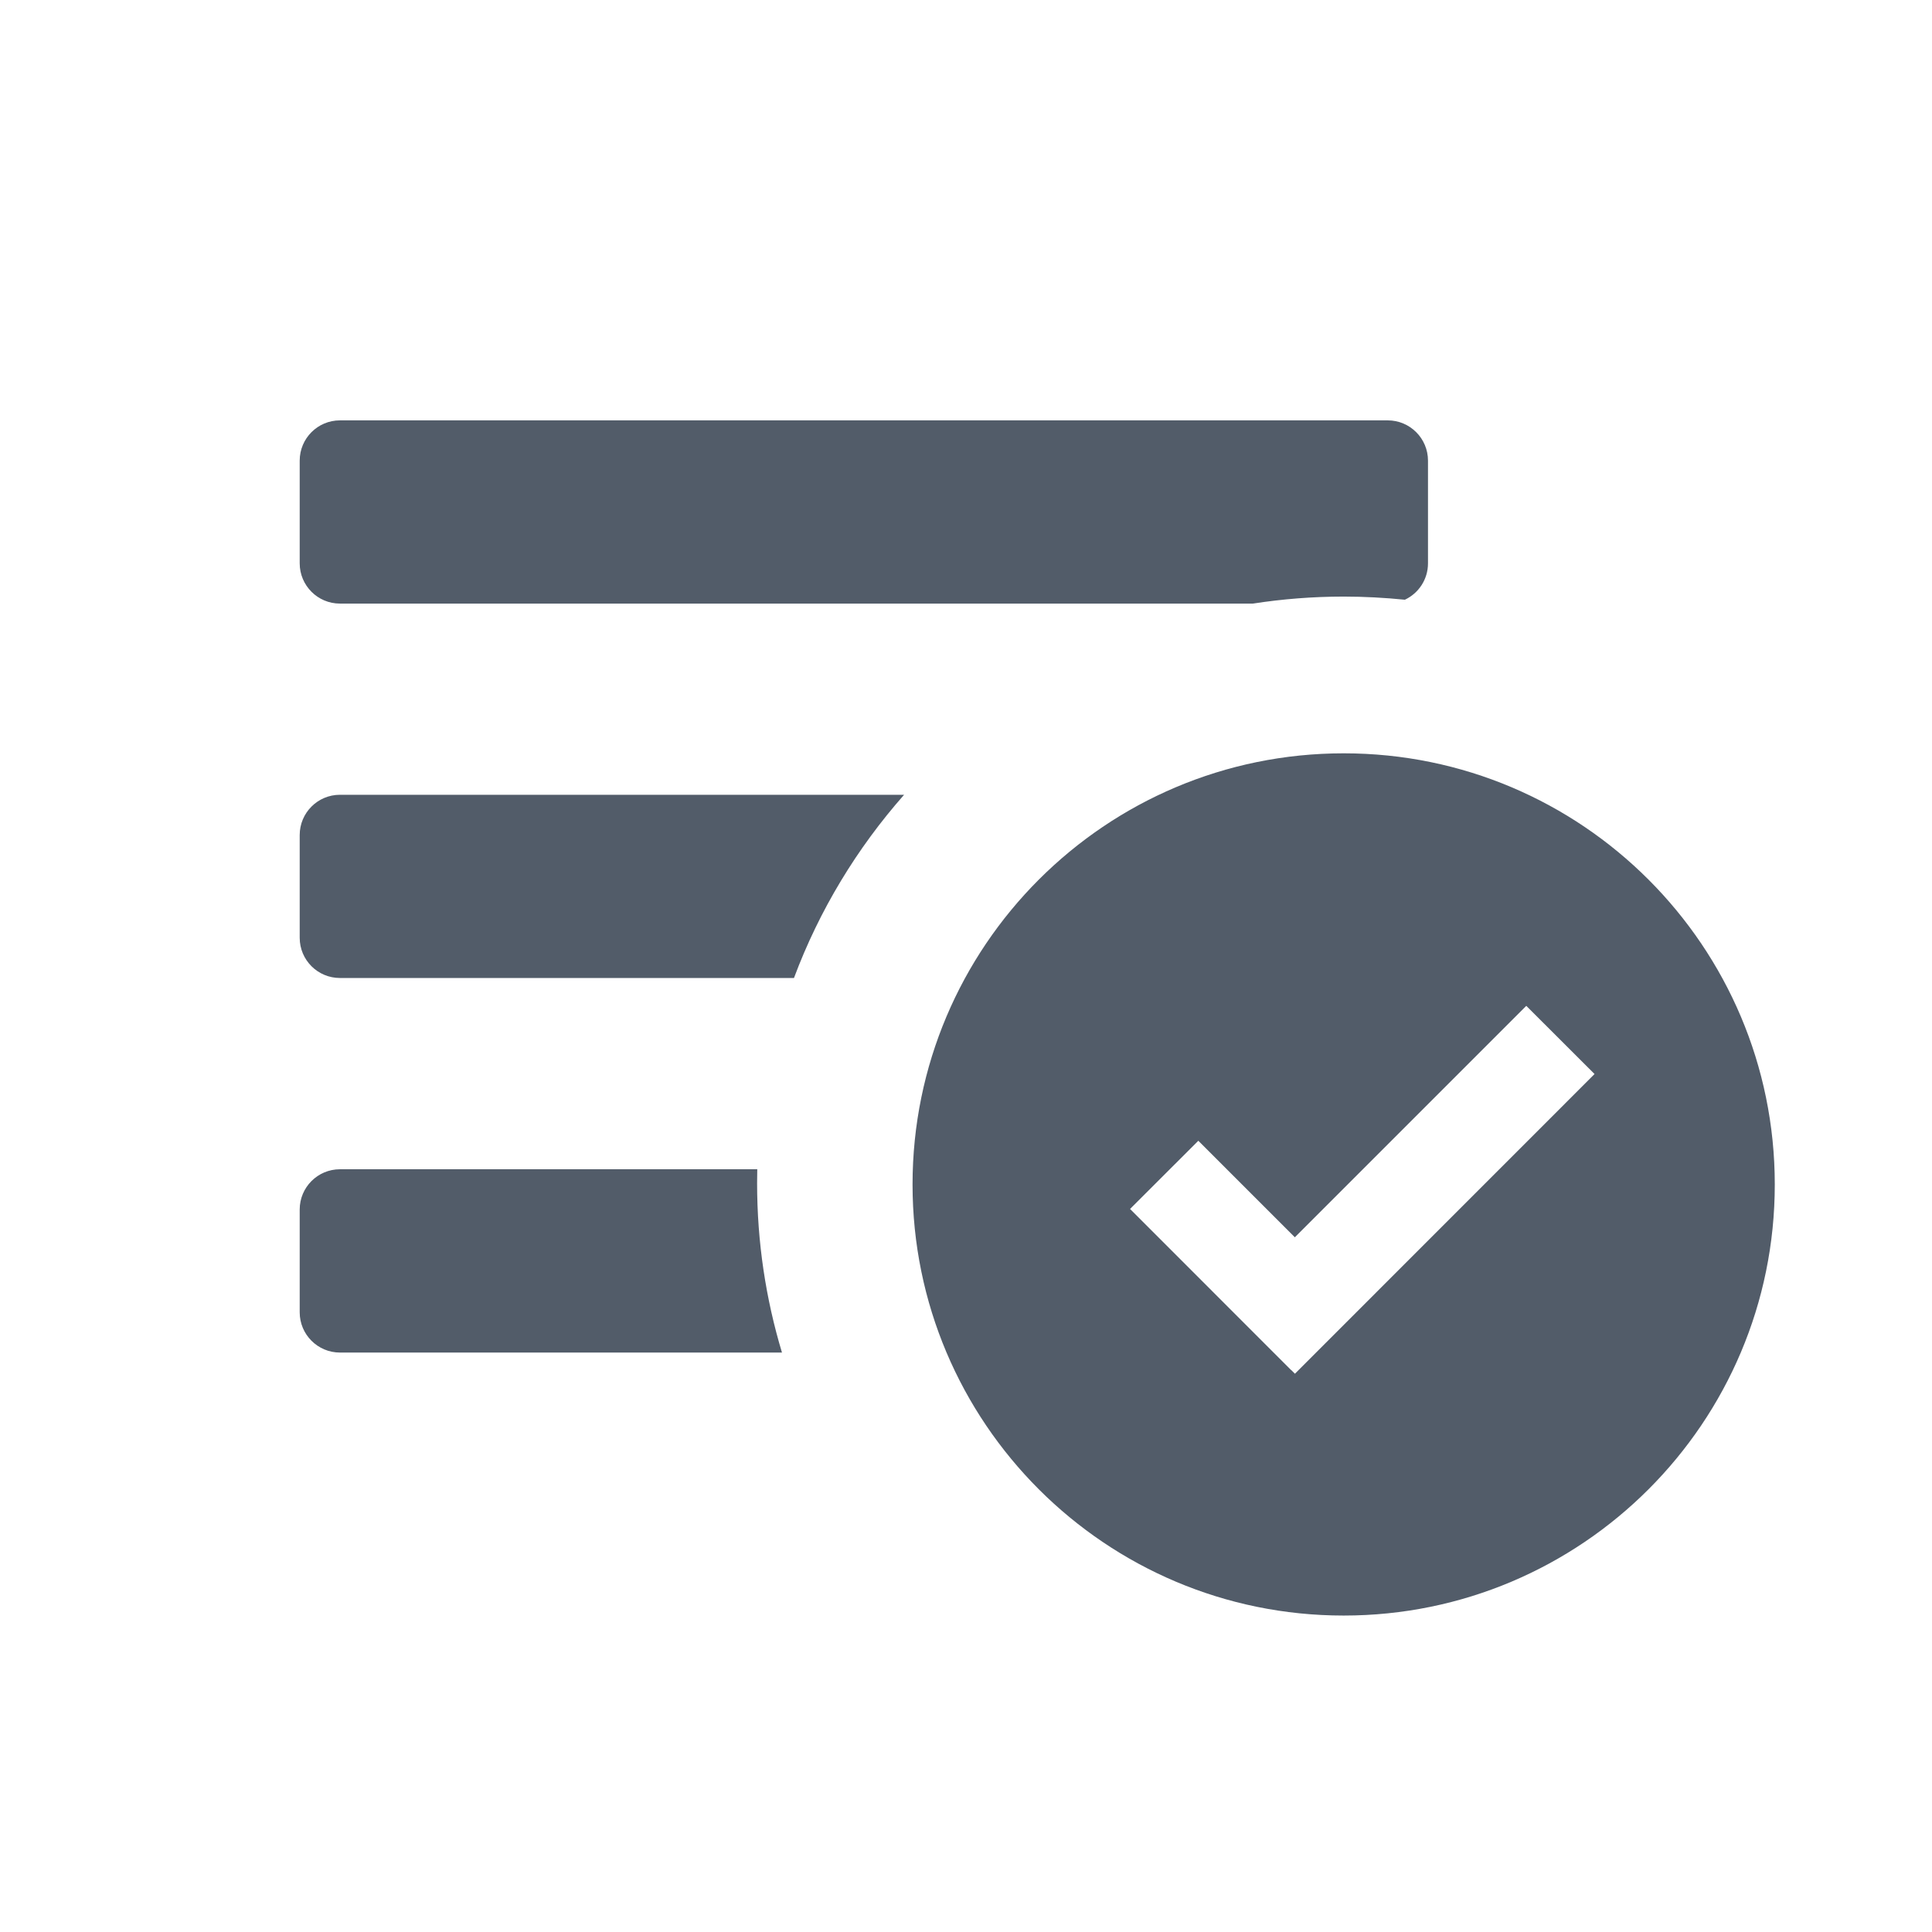 <svg width="24" height="24" viewBox="0 0 24 24" fill="none" xmlns="http://www.w3.org/2000/svg">
<path fill-rule="evenodd" clip-rule="evenodd" d="M3.723 5.722C3.723 5.446 3.947 5.222 4.223 5.222H17.239C17.515 5.222 17.739 5.446 17.739 5.722V6.998C17.739 7.198 17.622 7.37 17.452 7.45C17.202 7.425 16.948 7.411 16.692 7.411C16.308 7.411 15.931 7.441 15.564 7.498H4.223C3.947 7.498 3.723 7.274 3.723 6.998V5.722ZM9.405 14.698C9.405 14.64 9.406 14.583 9.407 14.525H4.223C3.947 14.525 3.723 14.749 3.723 15.025V16.302C3.723 16.578 3.947 16.802 4.223 16.802H9.714C9.513 16.136 9.405 15.429 9.405 14.698ZM9.863 12.149C10.178 11.305 10.646 10.536 11.231 9.873H4.223C3.947 9.873 3.723 10.097 3.723 10.373V11.649C3.723 11.926 3.947 12.149 4.223 12.149H9.863ZM14.886 14.171L16.085 15.37L18.96 12.495L19.808 13.342L16.086 17.065L16.04 17.019L16.039 17.02L14.038 15.018L14.886 14.171ZM11.336 14.714C11.336 17.672 13.734 20.069 16.692 20.069C19.649 20.069 22.047 17.672 22.047 14.714C22.047 11.756 19.649 9.358 16.692 9.358C13.734 9.358 11.336 11.756 11.336 14.714Z" fill="#525C69"/>
</svg>
